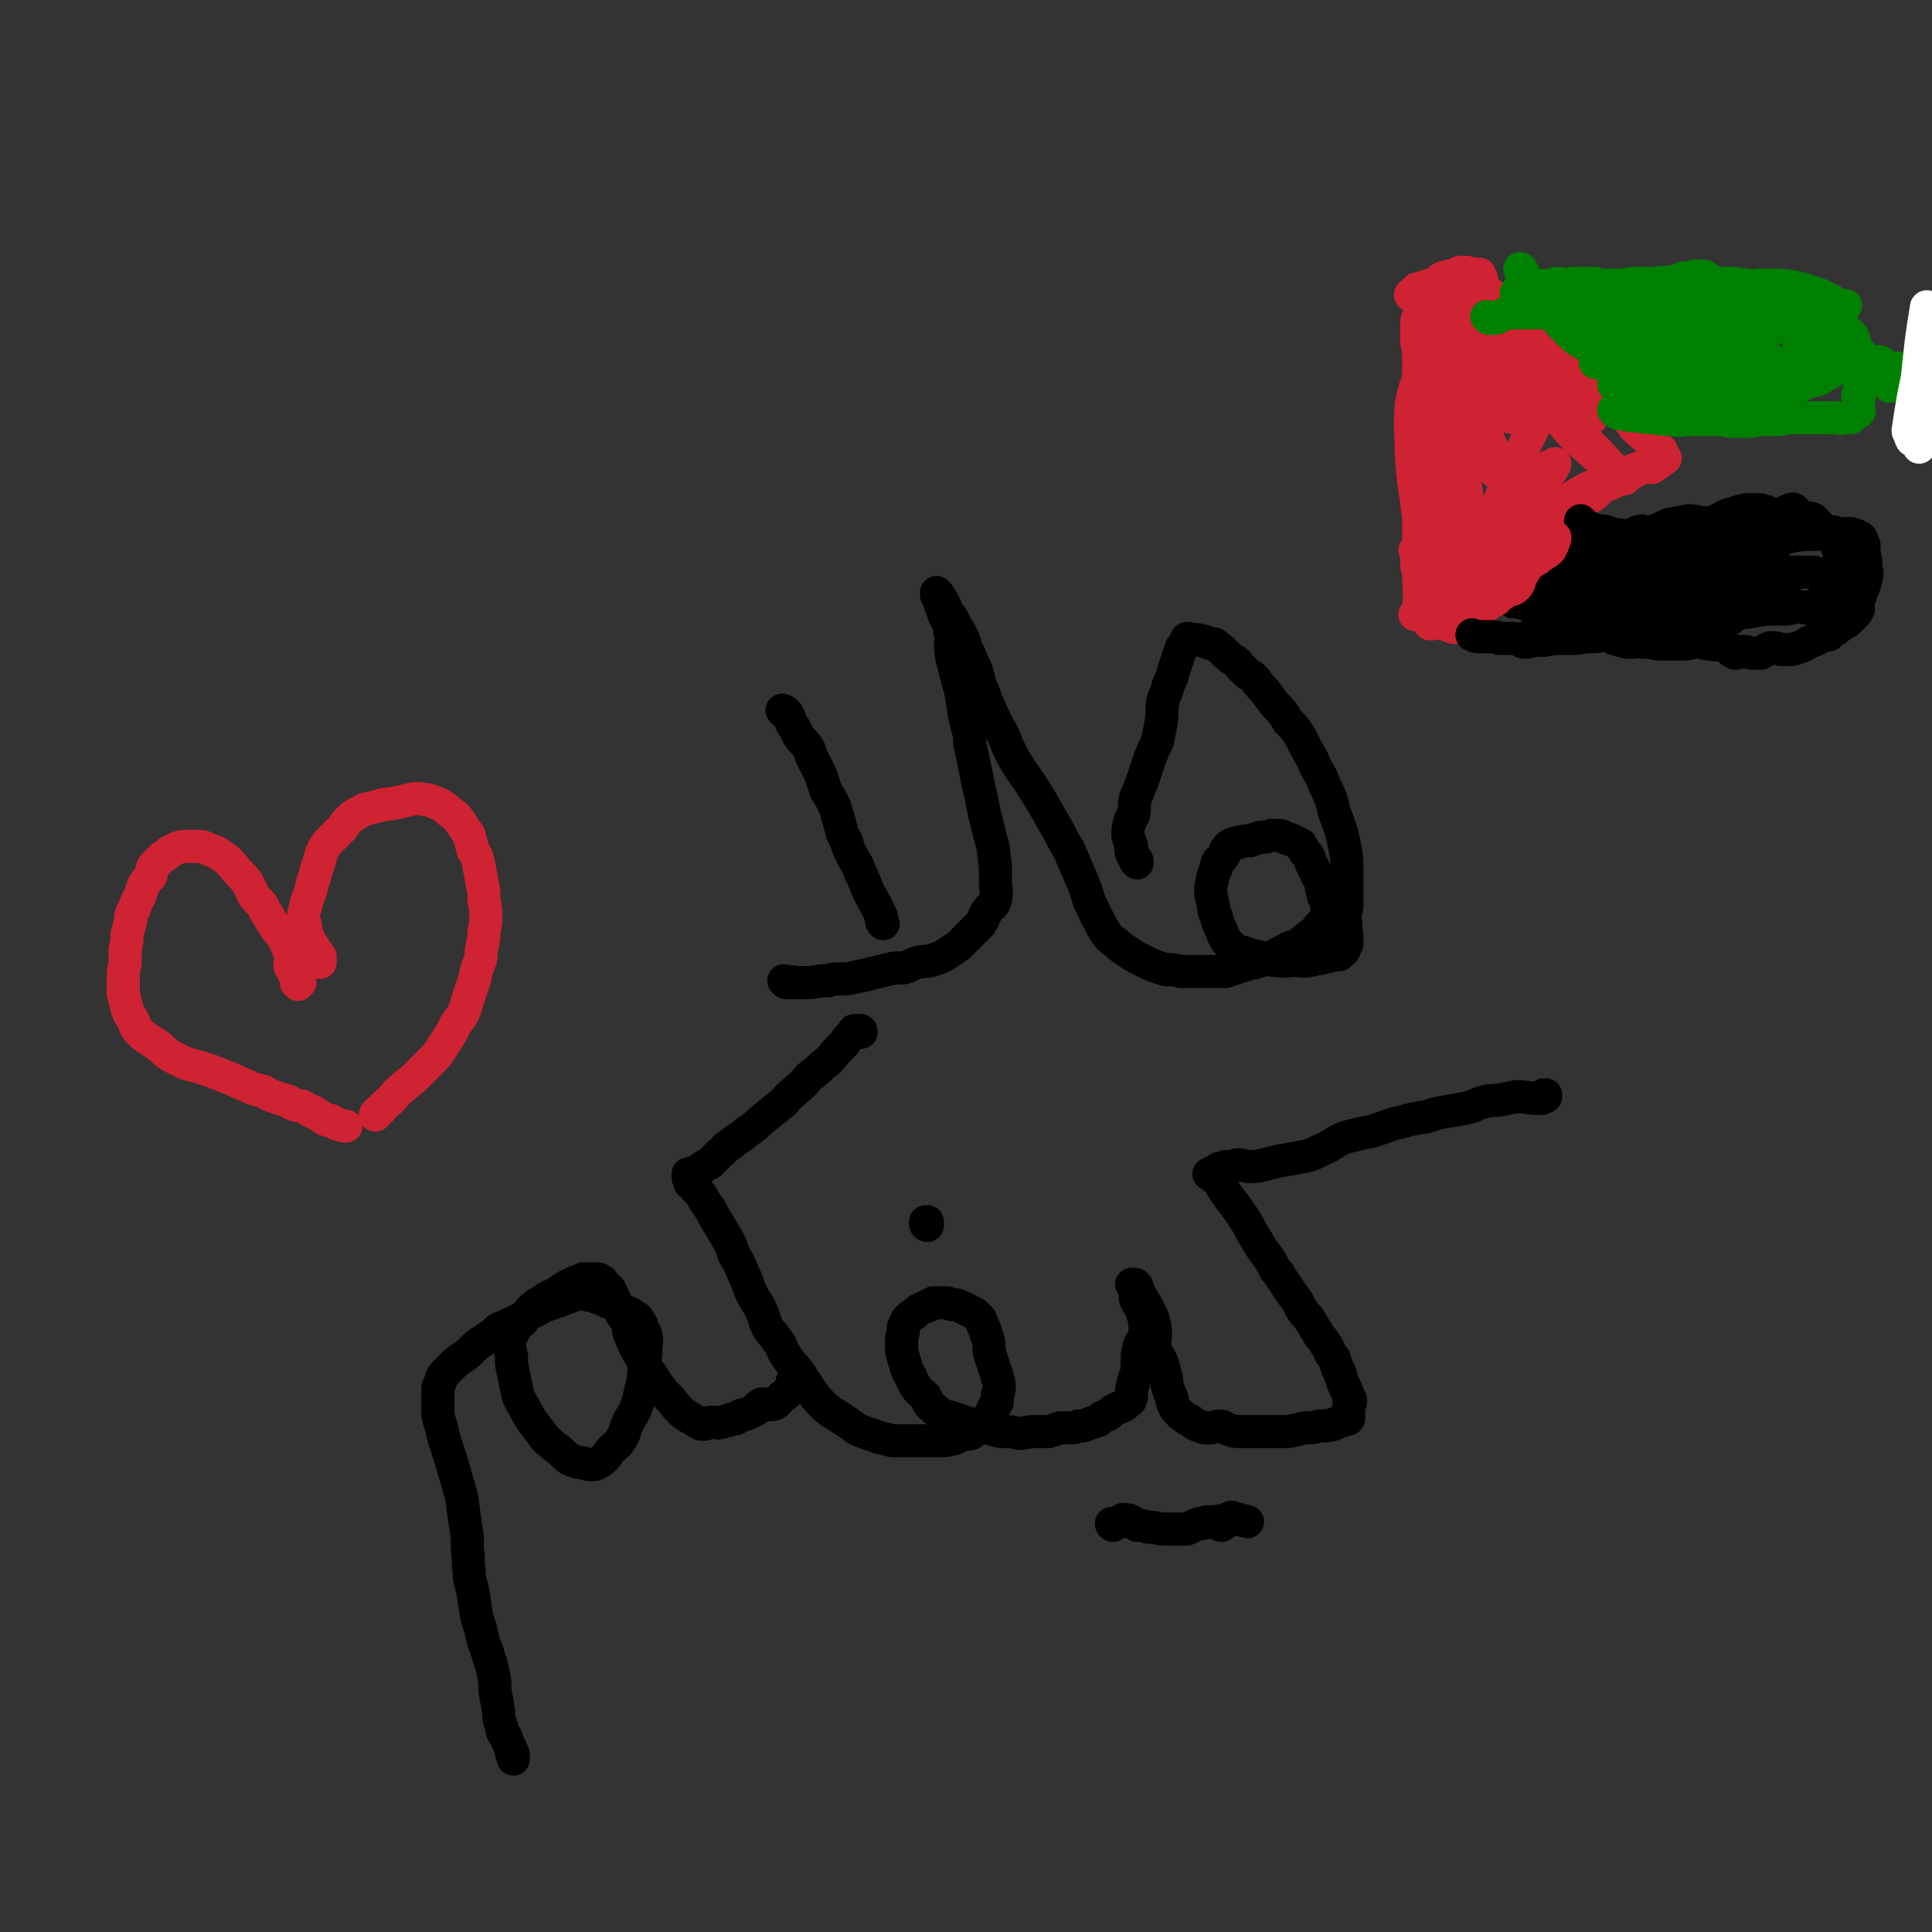 <svg viewBox='0 0 1050 1050' version='1.1' xmlns='http://www.w3.org/2000/svg' xmlns:xlink='http://www.w3.org/1999/xlink'><rect x="0" y="0" width="1050" height="1050" fill="#333333" stroke="none"/><g fill='none' stroke='#000000' stroke-width='18' stroke-linecap='round' stroke-linejoin='round'><path d='M618,469c0,0 -1,-1 -1,-1 0,0 1,0 1,0 0,0 0,-1 -1,-1 -1,-2 -2,-2 -2,-4 -1,-1 0,-1 0,-3 0,-1 -1,-1 -1,-3 -1,-2 -1,-2 -1,-4 0,-3 0,-3 1,-6 0,-2 1,-2 2,-4 1,-4 0,-4 1,-9 2,-5 2,-5 4,-10 2,-6 2,-6 4,-12 2,-5 2,-5 4,-9 1,-5 1,-5 2,-10 1,-6 0,-6 1,-12 1,-4 2,-4 3,-9 2,-4 2,-4 3,-8 1,-3 1,-3 2,-6 1,-3 1,-3 2,-6 1,-1 1,-1 2,-2 0,0 0,0 0,-1 1,0 1,0 1,-1 0,0 0,0 0,0 1,-1 0,-1 0,-1 1,0 1,0 1,0 3,1 3,0 6,1 2,0 2,1 4,1 2,1 2,1 4,1 2,1 2,2 4,3 2,2 1,2 3,3 2,2 2,2 4,3 3,2 2,3 5,5 2,3 3,2 6,5 2,3 2,3 5,6 3,4 3,4 6,8 4,4 4,4 7,9 4,4 4,4 7,9 3,6 3,6 6,11 2,5 2,5 5,10 2,5 2,5 4,9 2,5 2,5 3,10 2,5 2,5 4,11 1,4 1,4 2,9 1,6 1,6 1,11 0,5 0,5 0,10 0,3 0,3 0,6 0,2 0,2 0,4 0,2 0,2 -1,3 0,1 0,1 0,2 0,2 0,2 0,4 1,1 0,1 0,3 1,3 1,3 1,5 0,2 0,2 0,4 -1,1 -1,1 -1,2 -1,1 0,1 -1,2 -1,1 -1,1 -2,1 0,1 0,1 -1,1 -1,0 -1,0 -2,0 -2,0 -2,1 -4,1 -2,1 -2,0 -4,1 -3,0 -3,1 -6,1 -3,1 -3,0 -7,0 -5,0 -5,1 -10,0 -5,0 -5,-1 -10,-2 -4,-1 -4,-1 -7,-2 -3,-1 -4,-1 -6,-2 -2,-2 -2,-2 -4,-4 -2,-3 -2,-3 -3,-6 -2,-4 -2,-4 -3,-8 -2,-4 -1,-4 -2,-8 -1,-4 -1,-4 -1,-7 0,-3 1,-3 1,-6 1,-3 1,-3 2,-5 0,-2 0,-2 1,-4 1,-1 2,-1 3,-3 1,-1 0,-1 1,-3 1,-1 1,-2 3,-3 2,-1 2,-1 4,-1 3,-1 3,-1 6,-1 3,-1 3,-1 6,-2 3,0 3,0 6,-1 2,0 2,0 4,0 2,0 2,1 5,2 1,0 1,0 3,1 2,1 2,1 4,2 1,2 1,2 2,4 1,1 1,1 2,2 1,2 1,3 2,5 1,2 1,2 2,4 1,3 2,3 3,6 0,2 0,2 1,5 0,3 1,3 2,5 1,2 0,2 0,5 0,2 1,2 0,3 0,2 0,2 -1,3 -1,1 -1,1 -3,2 -1,1 -1,2 -2,3 -2,2 -2,1 -4,3 -3,2 -2,2 -5,4 -3,2 -4,1 -7,3 -4,2 -4,2 -7,4 -4,1 -4,1 -7,2 -4,2 -4,1 -7,2 -3,1 -3,1 -6,2 -3,1 -3,1 -6,2 -2,0 -2,0 -5,0 -3,0 -3,0 -6,0 -3,0 -3,0 -6,0 -3,0 -3,0 -7,0 -4,-1 -4,-1 -8,-1 -4,-1 -4,-1 -9,-3 -4,-2 -4,-2 -8,-4 -3,-2 -3,-2 -6,-4 -3,-2 -3,-2 -5,-4 -3,-2 -3,-2 -5,-5 -2,-3 -2,-3 -4,-7 -3,-5 -2,-5 -5,-10 -2,-7 -2,-7 -5,-14 -3,-7 -3,-7 -6,-14 -5,-8 -4,-8 -9,-16 -5,-9 -5,-9 -10,-17 -5,-8 -5,-7 -10,-15 -4,-7 -4,-8 -7,-15 -4,-7 -4,-7 -7,-14 -3,-6 -2,-6 -5,-12 -2,-6 -1,-7 -4,-12 -2,-5 -2,-5 -4,-9 -1,-4 -1,-4 -3,-8 -2,-3 -2,-3 -4,-7 -1,-2 -1,-2 -3,-4 -1,-3 -1,-3 -2,-5 -1,-2 -1,-2 -2,-3 0,-1 -1,-1 -1,-2 0,0 0,0 -1,-1 0,0 0,0 0,0 0,0 0,1 0,1 0,1 0,1 1,1 0,2 0,2 1,3 0,2 0,2 1,4 1,2 1,2 1,3 1,3 2,3 3,6 0,3 0,3 1,6 0,4 -1,4 0,8 0,3 0,3 1,6 1,4 1,4 2,8 1,4 1,4 2,7 1,6 1,6 2,13 1,4 1,4 2,8 1,4 1,4 1,8 1,5 1,4 2,9 1,5 1,5 2,10 1,5 1,5 2,9 1,5 1,5 2,10 1,4 1,4 2,8 1,4 1,4 2,8 1,3 1,3 1,6 1,3 0,3 1,6 0,4 0,4 0,8 0,5 1,6 0,11 -1,4 -3,3 -5,7 -2,3 -1,3 -3,6 -2,2 -2,2 -4,4 -2,2 -2,2 -4,4 -2,2 -2,2 -4,4 -3,2 -3,2 -6,4 -3,2 -3,2 -6,3 -5,2 -5,1 -10,2 -4,1 -4,2 -8,3 -4,0 -5,0 -9,1 -4,1 -4,1 -8,2 -4,1 -4,1 -9,2 -4,1 -4,1 -8,1 -4,0 -4,0 -7,1 -5,0 -4,0 -9,1 -4,0 -4,0 -8,0 -2,0 -2,-1 -4,0 -1,0 -1,0 -2,0 0,0 -1,-1 -1,-1 0,0 1,0 3,1 2,0 2,0 5,0 1,0 1,0 2,0 '/><path d='M426,387c0,0 -1,-1 -1,-1 0,0 1,0 2,1 0,1 0,1 1,1 0,1 0,1 1,2 1,3 1,3 3,6 1,2 1,2 2,4 2,3 3,3 5,6 2,3 1,4 3,7 2,4 2,4 4,8 1,3 1,3 2,6 1,4 2,4 4,8 2,4 2,4 3,8 1,3 1,3 2,7 1,4 1,4 3,7 1,4 1,4 3,8 2,4 3,4 4,8 2,4 2,4 4,9 1,3 1,3 3,6 1,3 2,3 3,6 1,2 1,2 2,4 0,1 0,1 0,1 0,2 0,2 1,3 0,0 0,0 0,0 '/><path d='M840,596c0,0 -1,-1 -1,-1 0,0 1,0 1,0 0,0 0,0 0,0 -1,0 -1,0 -1,0 -1,1 0,1 -1,2 -1,0 -1,0 -2,0 -6,0 -6,-1 -12,-1 -5,1 -5,1 -10,2 -4,0 -4,0 -8,1 -4,1 -4,2 -8,3 -5,1 -6,1 -11,2 -6,1 -6,1 -12,3 -7,1 -7,1 -14,3 -6,1 -6,2 -13,4 -5,2 -6,1 -12,3 -5,1 -5,1 -9,3 -5,3 -4,3 -9,5 -6,3 -6,3 -12,4 -5,1 -5,1 -11,2 -4,1 -4,1 -8,2 -4,1 -4,1 -8,1 -3,0 -3,-1 -6,-1 -2,0 -2,1 -4,1 -2,0 -2,0 -3,0 -1,1 -1,1 -3,1 -1,0 -1,0 -1,1 -1,0 -1,0 -2,1 0,0 0,0 -1,0 0,1 0,1 0,1 0,0 0,0 -1,0 0,0 0,0 -1,0 0,0 0,0 0,0 0,0 0,0 0,0 0,0 1,0 1,0 0,0 1,0 1,0 0,1 0,1 0,1 0,1 0,0 1,0 0,0 0,0 0,0 1,1 1,2 2,3 1,1 1,1 2,3 2,3 2,3 4,6 4,5 4,5 8,11 4,6 3,6 7,12 3,5 3,5 6,9 2,3 2,3 4,7 2,2 2,2 3,4 2,3 2,3 4,6 2,3 2,3 5,7 1,2 1,2 2,4 2,3 2,3 4,5 2,3 2,3 3,5 2,3 2,3 3,5 2,2 2,2 3,4 1,1 1,1 2,3 1,3 1,3 3,5 1,3 1,3 2,6 2,2 1,3 2,5 1,3 1,3 2,5 1,2 1,2 2,5 0,1 1,1 1,2 0,1 0,1 0,1 0,1 -1,1 -1,2 0,0 0,0 0,1 0,0 0,0 0,1 0,1 0,1 0,1 0,1 0,1 0,1 0,1 0,1 0,2 0,0 0,1 0,1 -1,1 -2,0 -3,1 -3,1 -3,1 -5,2 -4,1 -4,1 -8,1 -4,1 -4,1 -8,1 -4,1 -4,1 -9,2 -4,0 -4,0 -8,0 -4,0 -4,0 -7,0 -3,0 -3,0 -6,0 -3,0 -3,0 -5,0 -3,0 -3,0 -6,-1 -3,-1 -3,-2 -5,-2 -3,0 -3,1 -6,1 -3,0 -3,0 -5,-1 -3,-1 -3,-1 -5,-3 -3,-1 -2,-1 -5,-3 -1,-1 -1,-1 -2,-2 -1,-1 -1,-1 -2,-3 -1,-2 -1,-2 -1,-4 -1,-2 -1,-2 -2,-5 -1,-3 -1,-3 -1,-6 -1,-3 -1,-4 -2,-7 -1,-5 -3,-4 -4,-9 -1,-4 0,-4 0,-8 0,-3 0,-3 -1,-7 -1,-3 -1,-3 -3,-7 -1,-2 -1,-2 -3,-5 -1,-2 -1,-2 -2,-3 -1,-2 0,-2 -1,-3 0,-1 0,-1 -1,-2 -1,0 -1,0 -2,0 0,0 0,0 0,0 1,1 2,1 2,2 0,1 0,1 0,2 0,1 0,1 0,3 0,1 0,1 1,3 1,2 1,1 2,3 1,3 1,3 2,6 0,4 1,4 0,8 0,4 -2,3 -3,7 -1,4 -1,4 -1,8 0,2 0,2 0,5 -1,4 -2,4 -2,7 -1,2 -1,2 -1,4 0,1 0,1 0,3 -1,2 0,2 -2,3 -3,3 -3,2 -7,4 -2,1 -2,2 -4,3 -3,1 -3,1 -5,3 -3,1 -3,1 -6,2 -2,1 -2,1 -5,1 -2,1 -2,1 -4,1 -3,0 -3,0 -6,0 -3,1 -3,1 -6,2 -4,0 -4,0 -8,0 -4,0 -4,1 -8,1 -5,-1 -5,-1 -10,-1 -4,-1 -4,-1 -8,-2 -4,-1 -4,-1 -8,-2 -3,-1 -3,-1 -6,-2 -3,-1 -3,-1 -6,-2 -2,0 -2,0 -4,-1 -2,-1 -2,-2 -4,-3 -1,-2 -2,-1 -3,-3 -1,-1 -1,-2 -2,-4 -3,-3 -3,-2 -5,-5 -2,-3 -2,-3 -3,-6 -2,-3 -2,-3 -3,-7 -1,-3 -1,-3 -2,-7 0,-4 0,-4 0,-7 1,-3 1,-3 1,-6 1,-2 1,-2 2,-4 2,-2 2,-2 4,-3 2,-2 2,-2 4,-3 2,-1 2,-1 3,-1 1,-1 1,-1 2,-1 1,-1 1,-1 2,-1 1,0 1,0 3,0 1,0 1,0 2,0 2,0 2,0 4,1 3,0 3,0 5,1 2,1 2,1 4,2 2,1 2,1 4,2 2,2 2,2 3,3 1,3 1,3 2,5 1,3 1,3 2,6 1,4 0,4 1,8 1,3 1,3 2,6 1,3 1,3 2,6 0,2 1,2 1,5 0,3 0,3 -1,5 0,2 0,2 0,4 -1,2 -1,1 -2,3 -1,2 -1,2 -2,4 -1,2 -1,2 -2,3 -2,2 -2,2 -4,3 -2,2 -2,2 -4,4 -3,1 -3,0 -6,1 -2,1 -2,2 -5,2 -3,1 -3,1 -5,1 -3,0 -3,0 -6,0 -3,0 -3,0 -5,0 -4,0 -4,0 -8,0 -4,0 -4,0 -8,0 -4,-1 -4,-1 -8,-2 -4,-2 -4,-1 -8,-3 -4,-1 -4,-2 -7,-4 -3,-2 -3,-2 -6,-4 -3,-2 -4,-2 -6,-4 -4,-3 -4,-4 -7,-7 -2,-3 -2,-3 -4,-6 -2,-3 -2,-3 -4,-6 -2,-3 -2,-3 -5,-6 -2,-3 -2,-3 -4,-6 -2,-4 -1,-4 -4,-7 -2,-4 -3,-3 -5,-7 -2,-4 -1,-4 -3,-8 -2,-5 -3,-5 -5,-9 -3,-6 -2,-6 -5,-12 -2,-5 -2,-5 -5,-10 -2,-6 -2,-6 -5,-11 -3,-5 -3,-5 -6,-10 -2,-4 -2,-4 -5,-8 -2,-4 -2,-4 -5,-7 -1,-2 -1,-2 -3,-3 0,-2 0,-2 -1,-3 0,-1 0,-1 0,-1 0,-1 0,-1 0,-1 0,0 0,0 1,0 0,0 0,0 0,0 2,-1 2,-1 3,-1 2,-1 2,-1 3,-2 3,-2 3,-2 5,-3 2,-2 2,-2 5,-5 3,-2 2,-3 6,-5 4,-4 5,-3 9,-7 5,-3 5,-4 10,-8 5,-4 5,-4 10,-8 3,-4 4,-4 7,-7 4,-3 4,-4 7,-7 4,-3 4,-3 7,-6 4,-3 4,-3 7,-7 3,-3 3,-3 5,-5 1,-2 1,-2 3,-4 1,-1 1,-1 2,-2 0,-1 0,-1 1,-1 1,0 1,0 1,0 0,0 0,0 1,0 0,0 0,0 0,0 1,0 1,0 1,1 '/><path d='M432,751c-1,0 -1,-1 -1,-1 -1,1 0,1 0,2 0,0 0,0 0,1 -1,1 -1,1 -1,1 0,1 0,1 -1,1 0,1 0,1 0,1 -2,2 -2,2 -4,3 -2,2 -2,3 -4,4 -3,1 -4,0 -7,0 -2,1 -2,1 -3,3 -2,1 -2,1 -4,2 -2,1 -2,1 -4,1 -2,1 -1,1 -3,2 -2,0 -2,0 -4,1 -2,0 -2,1 -5,1 -1,1 -1,0 -3,0 -1,0 -1,0 -2,0 -2,0 -2,1 -3,1 -1,0 -1,0 -2,0 -1,-1 -1,-1 -2,-1 -3,-2 -3,-2 -5,-3 -3,-2 -3,-2 -6,-5 -3,-4 -3,-4 -7,-8 -4,-5 -4,-5 -7,-10 -4,-5 -3,-5 -6,-10 -3,-5 -3,-5 -5,-10 -2,-4 -1,-4 -2,-8 -2,-4 -3,-3 -4,-7 -2,-3 -2,-3 -3,-6 -1,-2 -1,-2 -2,-4 -1,-2 -1,-2 -3,-3 -1,-2 -1,-2 -2,-3 -2,-1 -2,-1 -3,-1 -2,0 -2,0 -3,0 -2,0 -2,0 -4,0 -2,1 -2,1 -5,2 -2,1 -2,1 -4,2 -3,2 -3,2 -6,4 -3,2 -4,1 -7,4 -4,2 -4,2 -7,5 -2,3 -2,3 -4,6 -2,2 -3,2 -4,4 -2,4 -2,4 -3,7 0,4 0,4 1,8 0,5 0,5 1,9 1,5 1,5 2,10 1,4 1,4 4,9 2,4 2,4 4,7 3,4 3,4 6,8 2,3 3,3 6,6 3,2 3,2 6,5 2,2 2,2 5,3 3,1 3,1 5,1 2,1 3,1 5,1 1,0 2,0 3,-1 2,-1 2,-1 4,-3 2,-2 1,-2 3,-4 3,-3 3,-2 5,-5 3,-4 2,-5 4,-9 2,-5 3,-4 5,-10 2,-5 1,-5 3,-11 1,-6 1,-6 1,-12 1,-4 1,-4 1,-8 0,-4 1,-4 0,-7 0,-2 -1,-2 -2,-4 0,-2 0,-2 -2,-4 0,-1 0,-1 -1,-2 -2,-1 -2,-1 -3,-2 -2,-1 -2,-1 -5,-2 -2,-1 -2,-2 -4,-3 -2,-1 -3,-1 -5,-2 -2,-1 -2,-1 -5,-2 -2,-1 -2,-1 -4,-1 -3,-1 -3,-1 -6,-1 -2,1 -2,1 -5,2 -3,1 -3,1 -5,2 -3,1 -3,1 -6,2 -3,1 -3,1 -6,3 -2,1 -2,1 -5,2 -3,2 -3,2 -6,4 -3,1 -3,1 -7,3 -3,1 -3,1 -6,4 -3,2 -3,2 -6,4 -3,2 -3,2 -6,5 -2,2 -2,2 -5,4 -3,2 -3,2 -5,4 -2,2 -2,2 -4,4 -1,1 -1,1 -2,3 -1,3 -1,3 -2,5 0,2 0,2 0,4 0,3 0,3 0,5 0,3 0,3 0,6 1,4 1,4 2,7 1,5 1,5 3,11 2,6 2,6 4,13 2,7 2,7 4,14 1,8 1,8 2,15 1,6 1,6 1,13 1,6 0,6 1,12 0,6 1,6 2,11 1,6 1,7 2,13 1,5 2,5 3,11 1,4 1,4 3,9 1,5 2,5 3,11 1,5 1,5 1,10 1,5 1,5 2,11 0,3 0,3 1,7 1,2 1,2 1,4 1,2 1,2 2,3 1,3 1,3 2,5 1,2 1,2 1,4 1,0 1,0 1,1 0,1 0,1 0,1 0,1 0,1 0,1 0,-1 0,-1 -1,-3 0,-1 0,-1 0,-1 '/><path d='M605,829c-1,0 -1,-1 -1,-1 0,0 0,0 1,0 0,1 0,1 1,0 0,0 0,0 1,0 3,-1 2,-3 5,-2 3,0 3,1 6,3 3,0 3,0 6,1 3,0 3,0 7,1 3,0 3,0 6,0 4,0 4,0 8,0 3,-1 3,-2 7,-3 2,0 2,0 4,-1 1,0 1,1 3,0 1,0 1,0 2,0 0,0 0,0 1,0 0,0 1,-1 1,0 0,0 -1,1 0,1 0,1 0,1 1,1 0,-1 0,-1 1,-2 1,0 1,0 2,0 1,-1 0,-1 1,-2 1,0 1,-1 2,0 4,1 4,1 8,2 '/><path d='M504,666c0,0 -1,0 -1,-1 0,0 1,0 1,0 0,0 -1,0 -1,-1 0,0 0,0 0,0 1,0 1,0 1,0 '/></g>
<g fill='none' stroke='#CF2233' stroke-width='18' stroke-linecap='round' stroke-linejoin='round'><path d='M174,523c0,0 -1,-1 -1,-1 0,-1 1,0 1,-1 0,0 0,0 0,-1 -2,-3 -2,-3 -4,-6 -2,-3 -2,-3 -3,-6 -1,-3 -1,-3 -1,-5 -1,-3 -1,-3 -1,-6 1,-4 1,-4 2,-8 2,-5 2,-5 3,-10 2,-4 1,-5 3,-9 1,-4 1,-4 2,-7 2,-4 2,-4 5,-7 3,-3 3,-3 6,-6 2,-3 2,-3 5,-6 3,-2 3,-2 7,-4 3,-1 4,-1 8,-2 3,-1 3,-1 6,-1 5,-1 5,-1 9,-2 4,-1 4,-1 7,-1 4,1 4,0 8,2 3,1 3,1 6,3 2,2 2,2 5,4 2,2 2,2 4,5 2,3 2,3 4,6 1,4 1,4 2,8 2,3 2,3 3,7 1,5 1,5 2,11 1,4 1,4 1,9 1,5 1,5 1,9 0,4 0,4 -1,8 0,4 0,4 -1,8 -1,4 0,4 -1,8 -2,5 -2,5 -3,10 -2,6 -2,6 -4,12 -2,7 -2,7 -6,12 -3,6 -3,6 -7,12 -3,5 -3,5 -7,9 -4,4 -4,4 -8,8 -3,3 -4,3 -7,6 -4,3 -4,4 -7,7 -3,3 -3,2 -5,5 -2,1 -2,2 -3,3 0,0 1,-1 1,-1 0,0 -1,0 -1,1 '/><path d='M162,535c0,0 -1,-1 -1,-1 0,0 1,0 2,0 0,0 0,-1 -1,-1 -1,-4 -2,-3 -4,-7 -1,-2 0,-2 0,-4 0,-2 0,-2 0,-3 -1,-2 -1,-2 -1,-3 -2,-3 -1,-3 -3,-6 -2,-4 -3,-3 -5,-7 -3,-4 -2,-4 -5,-8 -2,-5 -3,-4 -6,-8 -2,-4 -2,-5 -4,-8 -3,-4 -4,-4 -7,-8 -3,-3 -3,-4 -7,-6 -3,-3 -4,-2 -8,-4 -2,-1 -2,-1 -5,-1 -3,0 -3,0 -6,0 -2,0 -2,0 -5,1 -2,1 -2,1 -4,2 -2,2 -2,2 -4,3 -2,2 -2,2 -4,4 -2,2 -1,3 -2,6 -2,2 -2,2 -4,5 -1,3 -1,3 -2,6 -2,4 -2,3 -3,7 -2,3 -2,3 -2,7 -1,3 -1,3 -2,7 0,4 0,4 -1,8 0,4 0,4 0,8 -1,4 -1,4 -1,8 0,4 0,4 0,8 1,4 1,4 2,8 1,3 1,3 3,6 2,4 1,4 4,7 2,2 2,2 5,4 3,2 3,2 6,4 3,3 3,3 6,5 4,2 4,2 8,4 4,1 4,1 8,2 4,2 4,1 8,3 4,1 4,2 8,3 4,2 4,2 9,4 4,2 4,2 9,3 3,2 3,2 6,3 3,1 3,1 6,2 2,0 2,1 4,2 2,1 3,1 5,1 2,1 2,1 5,3 2,0 2,1 4,2 2,1 2,1 3,2 2,1 2,1 4,1 3,2 3,2 7,3 0,0 0,0 1,0 '/><path d='M773,163c0,0 -1,-1 -1,-1 0,1 1,1 1,3 1,1 1,1 0,2 -1,2 -1,2 -2,5 -1,2 -1,2 -1,4 0,5 0,5 0,10 1,4 1,4 1,9 0,6 0,6 0,12 1,7 1,7 1,13 0,7 0,7 0,14 -1,5 -1,5 -2,10 0,6 0,6 0,12 0,7 0,7 0,13 0,6 0,6 1,11 0,4 1,4 1,9 1,4 0,4 0,9 0,3 1,3 0,6 0,2 -1,1 -2,3 0,1 0,1 0,1 1,1 1,1 1,1 0,0 0,0 1,-1 0,0 -1,0 -1,-1 0,-2 -1,-2 -1,-4 0,-4 1,-4 1,-8 0,-7 0,-7 0,-13 0,-8 0,-8 0,-17 0,-8 -1,-8 1,-17 1,-10 1,-10 3,-19 3,-12 3,-12 6,-23 2,-9 2,-9 4,-18 2,-6 2,-6 4,-12 1,-5 1,-5 2,-10 1,-4 1,-4 1,-7 0,-2 0,-2 0,-3 0,-1 0,-1 0,-2 0,0 -1,0 -1,1 0,2 0,2 -1,4 0,3 0,3 -1,6 -1,6 -1,6 -2,12 -1,9 -3,9 -2,18 1,12 3,12 5,25 2,11 2,11 4,22 1,13 1,13 3,26 1,11 0,11 1,23 1,8 1,8 1,16 0,5 0,5 -1,10 0,2 -1,2 -1,4 0,0 1,0 1,0 -1,-3 -2,-3 -2,-6 -2,-10 -1,-10 -2,-20 -1,-12 -1,-12 -1,-25 -1,-12 -1,-12 -1,-25 0,-11 0,-11 0,-23 0,-9 0,-9 0,-18 0,-6 0,-6 0,-12 0,-3 0,-3 1,-6 0,-1 0,-2 0,-1 1,1 1,2 1,4 0,5 1,5 1,11 0,8 0,8 0,16 0,11 0,11 0,23 0,14 0,14 0,27 0,12 0,12 0,24 0,8 0,8 -1,15 0,3 0,3 0,5 0,0 0,1 0,1 -1,-4 -2,-5 -2,-9 -1,-12 1,-12 0,-24 0,-14 -1,-14 -1,-28 0,-13 0,-13 1,-25 0,-10 0,-10 1,-20 0,-5 0,-5 0,-11 0,-1 0,-2 0,-3 0,0 -1,1 -1,1 0,3 0,3 0,6 0,7 0,7 0,14 0,10 0,10 0,20 0,12 0,12 0,24 0,11 0,11 0,23 0,7 0,7 -1,13 0,3 1,4 0,5 -1,1 -1,0 -2,-1 -4,-6 -5,-5 -7,-12 -3,-10 -2,-11 -3,-22 -1,-13 -1,-13 -1,-27 0,-14 0,-14 0,-27 0,-8 -1,-9 0,-17 1,-5 2,-4 4,-9 0,-1 0,-2 0,-1 1,3 0,4 0,7 0,8 0,8 0,16 1,13 2,13 2,26 1,13 2,13 2,26 0,13 0,13 -1,25 0,6 0,6 -2,12 0,3 0,4 -2,6 -1,1 -2,2 -3,1 -2,-2 -2,-3 -3,-6 -3,-10 -3,-10 -5,-21 -2,-13 -2,-13 -3,-26 0,-13 -1,-13 0,-27 2,-12 4,-11 6,-23 1,-9 1,-9 1,-18 1,-3 0,-5 0,-6 0,0 0,2 0,3 0,4 -1,4 0,9 1,8 2,8 3,17 1,11 1,11 1,22 1,12 0,12 1,24 0,11 1,11 1,21 0,9 0,9 -1,17 0,6 0,6 0,11 0,2 0,3 -1,4 0,0 0,0 0,-1 0,-4 0,-4 0,-9 0,-15 0,-15 0,-30 0,-16 0,-16 0,-32 0,-16 1,-16 1,-33 0,-8 -1,-8 -1,-17 1,-3 1,-3 2,-6 0,-1 0,-2 0,-2 0,0 0,1 0,3 0,4 0,4 0,8 0,8 0,8 0,16 -1,11 -2,11 -1,22 1,11 3,11 4,21 2,10 2,10 2,21 1,10 0,10 0,20 0,6 0,6 1,13 0,2 0,2 0,4 0,1 1,3 1,2 0,-1 -1,-2 -1,-5 -1,-8 0,-8 -1,-15 0,-9 -1,-9 0,-17 1,-5 2,-5 4,-10 0,0 0,0 0,0 '/><path d='M768,161c-1,0 -2,-1 -1,-1 0,0 0,0 1,0 0,0 0,0 0,0 1,0 0,0 1,-1 0,0 0,0 0,-1 0,0 0,0 1,-1 0,0 0,1 1,0 2,0 2,0 3,-1 3,-1 3,-1 6,-2 2,-1 2,-2 4,-3 2,0 2,-1 4,-1 1,0 1,0 2,0 1,0 1,-1 2,-1 1,-1 1,-1 2,-1 2,0 2,0 3,0 1,0 0,1 1,1 0,0 1,0 1,0 0,0 0,0 1,0 0,0 0,0 1,0 0,0 0,0 0,0 1,0 1,0 1,0 0,0 0,0 1,0 0,0 0,0 0,0 1,0 1,0 1,0 0,0 0,0 0,0 0,0 0,0 0,0 0,0 0,0 0,0 0,0 0,1 0,1 0,1 1,1 1,1 0,1 0,1 -1,1 0,0 0,0 0,1 -1,0 -1,0 -1,0 0,0 0,0 0,1 0,0 0,0 0,0 1,1 1,1 1,1 0,1 0,1 1,1 1,1 1,1 1,1 2,1 2,1 3,2 1,1 1,1 3,2 1,1 1,1 2,2 2,1 2,1 3,2 2,1 2,1 4,2 2,2 2,2 3,3 2,1 2,1 4,3 2,1 2,1 4,2 3,2 3,2 5,4 1,1 1,1 3,2 2,1 2,1 3,2 2,2 1,2 3,4 1,1 1,1 2,2 1,1 1,1 3,3 1,1 1,1 3,2 1,2 1,2 2,4 2,1 2,1 3,3 1,1 1,1 2,2 1,1 1,1 2,3 1,1 1,1 2,1 1,1 2,1 3,3 1,1 1,1 2,2 2,2 2,2 4,4 1,2 2,2 3,3 2,2 1,2 3,4 1,2 1,2 3,3 1,1 1,1 2,2 1,1 1,1 2,2 1,1 1,1 1,2 1,1 1,1 2,2 7,6 7,5 13,11 '/><path d='M790,338c0,0 -1,-1 -1,-1 0,0 0,0 1,0 0,0 0,0 1,0 1,-5 0,-5 2,-10 2,-4 2,-3 5,-6 3,-4 3,-4 7,-8 3,-3 2,-4 6,-7 4,-3 5,-3 10,-6 4,-2 4,-2 8,-4 4,-2 4,-2 7,-4 3,-2 3,-2 6,-4 3,-2 3,-2 5,-4 2,-1 2,0 4,-1 2,-1 1,-2 3,-4 1,-1 1,-1 2,-2 2,-1 2,-1 3,-2 1,-1 1,-1 2,-3 3,-2 3,-1 5,-3 2,-1 2,-2 3,-3 3,-2 3,-2 6,-3 4,-2 4,-2 7,-4 2,-1 2,0 3,-1 2,-1 2,-1 4,-2 1,-1 1,-1 2,-1 1,-1 1,-1 1,-1 1,0 1,0 1,0 1,0 1,0 2,0 1,0 1,0 2,0 0,0 0,0 1,0 1,-1 1,-1 3,-2 0,0 0,0 1,-1 0,0 0,0 1,-1 1,0 1,0 1,-1 1,0 1,0 1,0 -3,1 -3,2 -6,3 -5,2 -5,1 -10,3 -8,3 -9,3 -17,7 -9,3 -9,3 -17,8 -10,5 -10,5 -19,11 -9,5 -9,5 -18,10 -6,4 -6,4 -12,8 -5,3 -5,3 -9,6 -3,2 -3,2 -6,4 -1,1 -2,1 -2,2 -1,0 0,0 0,0 1,0 1,0 2,0 2,-3 1,-4 3,-7 3,-5 4,-5 7,-9 5,-7 4,-7 10,-13 6,-6 6,-6 13,-12 5,-4 5,-4 10,-9 4,-3 3,-4 7,-7 1,-1 2,0 3,-1 1,0 1,-1 1,-1 0,1 -1,2 -2,4 -3,3 -3,3 -6,6 -4,5 -4,6 -8,11 -4,6 -4,6 -9,11 -4,3 -4,3 -8,6 -2,1 -2,1 -4,2 0,1 0,1 0,0 0,-2 -1,-2 0,-4 3,-8 3,-8 7,-16 4,-9 4,-10 8,-19 5,-11 6,-11 11,-22 5,-10 5,-10 9,-20 3,-7 2,-7 5,-13 1,-4 2,-4 4,-7 1,-2 2,-3 2,-4 -1,-1 -2,-1 -4,0 -2,0 -2,1 -4,2 -1,1 -2,1 -2,3 -1,2 -1,3 -1,6 1,4 1,4 2,8 2,5 2,5 5,11 3,6 2,6 6,12 1,3 2,3 4,6 1,2 2,4 1,4 -2,-2 -4,-4 -7,-9 -5,-5 -5,-5 -9,-11 -5,-5 -4,-5 -9,-10 -4,-4 -4,-4 -8,-8 -2,-2 -2,-1 -4,-3 -2,-1 -2,-2 -3,-3 -1,0 -1,0 -1,1 -1,1 0,1 0,2 1,2 1,2 3,4 4,5 5,4 9,9 7,8 7,8 14,15 8,10 8,10 18,19 7,6 7,6 14,12 2,2 6,4 5,3 -1,-1 -4,-3 -8,-7 -8,-9 -8,-9 -17,-17 -12,-12 -11,-13 -23,-24 -9,-7 -10,-5 -19,-11 -5,-3 -5,-3 -10,-6 -2,-2 -3,-1 -5,-3 -1,-1 -1,-2 -2,-3 0,0 0,0 0,1 0,1 0,1 0,2 0,0 1,0 1,1 1,1 1,1 1,2 1,2 0,2 1,4 1,2 1,2 2,5 2,2 2,2 3,5 2,3 2,5 4,5 1,1 2,-1 3,-3 1,-1 1,-1 2,-2 0,-2 1,-2 0,-5 -1,-5 -1,-5 -3,-10 -2,-6 -1,-6 -3,-12 -2,-4 -1,-4 -3,-8 -1,-2 -1,-3 -3,-4 0,0 0,0 0,0 0,3 -1,3 0,5 3,7 3,7 8,12 3,6 4,6 8,11 5,5 5,5 10,11 4,4 4,4 8,8 1,2 1,2 2,4 1,0 2,0 1,0 -1,-2 -1,-2 -3,-4 -4,-4 -4,-4 -8,-8 -4,-3 -4,-3 -8,-7 -3,-2 -3,-2 -6,-4 -2,-1 -2,0 -4,0 -1,0 -1,1 -1,2 0,2 0,2 0,5 1,4 1,4 3,8 1,4 2,3 3,7 1,2 1,3 2,5 1,1 2,2 3,2 0,0 0,-1 -1,-1 0,-4 1,-4 -1,-7 -4,-7 -4,-7 -9,-13 -3,-5 -3,-5 -8,-9 -3,-3 -3,-3 -7,-4 -2,0 -3,0 -4,1 -2,3 -2,4 -1,8 0,7 0,7 2,13 2,8 2,8 6,16 2,7 2,7 6,15 2,3 2,3 5,7 1,2 1,2 2,3 1,1 2,0 2,0 0,-4 -1,-5 -2,-9 -3,-9 -4,-8 -5,-17 -2,-9 -1,-9 -1,-17 0,-4 0,-4 0,-8 -1,-3 -1,-3 -1,-5 0,-2 0,-2 0,-3 0,0 0,0 1,1 1,1 1,1 2,2 2,3 2,3 5,6 3,4 3,4 6,8 3,3 3,3 6,5 3,2 3,2 5,3 1,0 2,0 3,-1 1,-2 0,-3 0,-6 -2,-7 -2,-7 -4,-13 -3,-9 -3,-9 -7,-18 -3,-6 -3,-6 -7,-13 -1,-2 -1,-3 -3,-5 0,-1 -2,-1 -2,0 0,1 0,2 1,4 2,3 2,3 4,7 3,4 3,4 6,8 3,5 3,5 7,9 3,4 4,4 7,7 4,4 3,4 7,8 2,2 2,2 4,4 1,1 1,2 2,2 1,1 1,1 1,1 1,0 1,-1 1,-2 -1,-3 -1,-3 -2,-5 -3,-5 -3,-5 -6,-10 -4,-5 -4,-5 -8,-10 -3,-4 -3,-4 -6,-7 -1,-1 -1,-1 -3,-1 0,0 0,0 0,0 2,3 2,3 4,6 4,6 4,6 9,11 5,6 5,6 10,12 5,5 4,5 8,10 3,2 3,2 5,4 1,1 1,1 2,2 1,0 2,1 2,1 -1,-2 -3,-3 -5,-6 -6,-7 -6,-7 -11,-14 -4,-5 -3,-5 -6,-11 '/></g>
<g fill='none' stroke='#008000' stroke-width='18' stroke-linecap='round' stroke-linejoin='round'><path d='M809,173c0,0 -1,-1 -1,-1 0,0 1,1 1,1 1,0 1,0 1,0 1,0 1,0 2,0 0,0 0,0 1,0 3,-1 3,-2 6,-3 2,0 2,0 5,0 3,0 3,0 6,0 3,0 3,0 5,0 3,0 3,-1 6,-1 3,-1 3,-1 5,-1 3,1 3,1 5,1 3,1 3,1 5,1 2,0 2,0 5,0 1,0 1,0 3,0 2,0 2,0 5,0 2,0 2,0 5,1 3,0 3,-1 6,-1 2,1 2,1 5,2 2,0 2,-1 5,0 2,0 2,0 5,0 2,0 2,1 4,1 2,0 2,0 3,0 1,0 1,0 2,0 1,0 1,0 2,0 2,0 2,0 5,0 2,0 2,0 5,0 2,0 2,0 4,0 1,0 1,0 3,0 2,0 2,0 4,0 1,0 1,0 3,0 2,0 2,0 4,0 3,0 3,0 5,0 2,0 2,0 4,0 2,0 2,0 5,0 2,0 2,0 4,0 1,0 1,0 3,0 1,0 1,0 3,0 1,0 1,0 3,0 1,0 1,0 2,0 1,0 1,0 2,0 1,0 1,0 3,0 1,0 1,0 2,0 2,1 2,0 4,1 1,0 1,0 2,0 1,1 1,1 2,1 1,1 1,0 2,0 1,1 1,1 2,1 1,1 2,0 3,0 0,1 0,1 1,1 1,0 1,0 2,0 0,0 0,0 1,0 1,0 1,0 1,0 1,0 1,0 2,0 1,0 1,0 1,0 1,0 1,0 2,1 0,0 1,0 1,0 1,0 1,0 1,0 1,0 1,-1 2,0 0,0 0,0 1,0 0,0 1,0 1,0 1,0 1,1 2,1 1,1 1,1 2,2 0,1 0,1 1,1 1,1 1,1 1,2 1,1 1,1 1,3 1,2 1,2 1,4 0,2 0,2 1,5 0,2 1,2 1,4 0,2 -1,2 -1,5 0,2 1,2 2,5 0,1 0,1 -1,2 0,1 -1,1 -1,2 -1,1 0,1 0,2 1,1 0,1 0,2 0,1 0,1 0,2 0,1 0,1 0,2 0,1 1,1 0,2 0,0 -1,0 -2,1 -1,0 -1,0 -1,0 -1,0 0,1 -1,1 0,0 0,1 0,1 -2,0 -2,0 -4,0 -2,1 -2,0 -5,0 -4,0 -4,0 -9,0 -4,0 -4,0 -9,0 -4,0 -4,0 -8,0 -3,1 -3,1 -7,1 -4,0 -4,0 -8,0 -3,1 -3,1 -7,1 -3,0 -3,0 -6,0 -4,0 -4,0 -7,-1 -4,0 -4,0 -8,0 -5,0 -5,0 -10,0 -4,0 -4,1 -9,0 -5,0 -5,0 -10,-1 -4,0 -4,0 -9,-1 -4,0 -4,0 -7,-1 -3,0 -3,0 -5,-1 -1,-1 -1,-1 -1,-1 0,-1 1,0 1,0 0,0 0,0 1,0 1,0 1,0 2,0 3,-1 4,-1 7,-2 '/><path d='M887,191c0,0 -1,-1 -1,-1 0,0 1,0 1,1 1,0 1,-1 1,0 1,0 1,0 2,0 4,2 4,1 9,3 7,2 7,2 14,4 6,1 6,2 14,3 7,1 7,1 14,1 6,0 6,0 12,-1 6,0 6,-1 12,-2 6,-1 6,0 11,-1 6,-1 6,-1 11,-1 3,-1 3,-1 6,-2 3,0 4,1 5,1 0,0 -1,0 -1,1 -2,0 -2,0 -5,0 -4,1 -4,1 -8,1 -6,1 -6,0 -13,1 -8,0 -8,1 -15,1 -9,0 -9,-1 -17,-2 -8,-1 -8,-1 -15,-3 -7,-1 -7,-2 -14,-4 -5,-2 -4,-3 -10,-4 -5,-1 -5,-1 -10,-1 -7,-1 -7,-1 -14,-1 -5,-1 -6,-1 -11,-3 -2,0 -2,-2 -3,-3 0,0 1,1 2,1 2,1 2,0 4,1 7,1 7,1 14,3 12,3 11,4 23,5 14,2 14,2 28,2 9,-1 9,-1 17,-4 7,-3 7,-3 13,-8 3,-3 3,-3 5,-7 1,-3 1,-4 0,-6 -1,-2 -2,-2 -4,-3 -3,0 -3,1 -7,2 -5,1 -5,1 -10,2 -6,1 -6,1 -12,2 -5,0 -5,0 -11,0 -5,1 -5,1 -10,1 -4,0 -4,0 -8,-1 -3,0 -3,-1 -7,-1 -2,1 -1,2 -3,3 -1,0 -1,0 -1,0 0,0 0,0 0,0 1,1 1,1 2,2 3,1 3,1 6,2 6,3 6,3 12,6 6,3 6,3 13,6 5,2 5,1 11,3 3,1 3,1 6,2 1,0 2,0 3,0 0,0 0,0 -1,0 -3,0 -3,0 -7,0 -6,0 -6,0 -11,0 -6,-1 -6,-1 -12,-1 -6,0 -6,0 -11,0 -2,0 -2,0 -5,0 -1,0 -2,-1 -2,-1 0,0 0,0 0,1 5,0 5,0 9,1 9,1 9,1 17,2 11,1 11,1 21,2 8,1 8,2 17,3 5,0 5,0 11,1 2,0 3,0 4,0 0,0 -1,-1 -2,-1 -5,-1 -5,-1 -10,-2 -7,-1 -7,-1 -14,-2 -6,-1 -6,-1 -13,-2 -8,-1 -8,-1 -16,-2 -6,-1 -6,-1 -12,-2 -4,0 -4,0 -8,0 -1,1 -1,1 -3,1 -1,0 -2,0 -1,0 0,0 1,0 3,1 4,2 4,3 8,6 7,4 7,4 14,8 8,4 8,5 17,8 8,3 8,4 15,5 5,1 5,0 9,-2 2,-1 3,-1 3,-3 -1,-2 -2,-2 -5,-3 -4,-4 -4,-4 -10,-6 -6,-3 -6,-2 -12,-4 -7,-2 -7,-2 -14,-3 -6,-1 -7,-1 -13,0 -5,0 -5,0 -10,1 -4,0 -4,1 -7,0 -2,0 -2,-1 -3,-1 -1,-1 -1,0 -1,0 0,0 1,-1 1,0 3,0 3,0 6,1 5,0 4,0 9,1 4,1 4,1 8,1 1,0 1,0 2,0 1,0 2,0 2,0 0,0 -1,0 -2,0 -3,0 -3,0 -5,1 -2,0 -2,1 -5,1 -4,2 -4,1 -8,3 -5,1 -4,3 -9,4 -4,1 -4,0 -9,-1 -2,0 -3,0 -5,0 -1,0 -1,1 -1,1 3,2 4,1 8,3 0,0 0,0 0,0 '/></g>
<g fill='none' stroke='#000000' stroke-width='18' stroke-linecap='round' stroke-linejoin='round'><path d='M830,327c0,0 -1,-1 -1,-1 0,0 0,1 1,2 0,0 -1,0 -1,0 -1,0 -1,0 -1,0 -3,-1 -3,-1 -5,-1 -1,-1 -1,0 -1,0 0,-1 0,-1 0,-1 1,-1 1,-1 3,-2 4,-1 4,0 9,-1 6,-1 6,-1 13,-2 7,0 7,1 14,0 7,0 7,-1 15,-1 8,-1 8,-1 16,-2 8,0 8,0 15,-1 6,-1 6,-2 12,-3 6,-1 6,-1 11,-2 2,0 2,0 4,0 2,0 2,0 4,0 1,1 1,1 2,2 1,0 1,0 3,0 1,-1 1,-1 3,-1 1,0 1,0 3,0 1,-1 1,-1 2,-1 1,0 1,0 3,0 2,0 2,0 3,-1 3,0 3,0 6,0 2,0 2,0 3,0 2,0 2,0 4,0 2,0 2,0 3,0 1,0 1,0 2,0 1,0 1,0 2,0 1,0 1,0 1,0 1,0 1,0 3,0 1,0 1,0 2,0 1,0 1,0 2,0 0,1 0,0 1,0 1,1 1,1 2,1 0,0 0,0 1,0 0,0 0,0 0,0 0,0 0,0 1,0 0,0 0,0 1,0 1,1 1,0 2,0 1,1 1,1 1,1 1,1 1,1 1,1 1,1 1,0 2,1 1,0 1,0 2,0 1,0 0,0 1,0 1,0 1,0 1,0 1,0 1,0 2,0 0,0 0,0 1,0 0,0 0,0 1,0 0,0 0,0 0,0 1,0 0,0 1,0 1,0 1,1 1,0 1,-1 1,-1 1,-2 1,-1 0,-1 0,-3 0,-1 0,-1 1,-2 0,-1 0,-1 0,-2 0,-1 0,-1 0,-2 0,0 0,0 0,-1 0,-1 0,-1 0,-1 -1,-3 -1,-3 -1,-5 -1,-1 -1,-1 -1,-2 0,-1 0,-1 -1,-1 0,-1 0,-1 0,-2 0,0 0,0 0,0 -1,-1 -1,-1 -2,-1 -3,-1 -3,-1 -6,-1 -4,0 -4,0 -7,0 -8,1 -8,0 -15,1 -6,1 -6,2 -11,3 -6,0 -6,-1 -11,0 -4,1 -4,1 -8,2 -4,0 -4,-1 -8,0 -3,0 -3,0 -7,1 -5,0 -5,0 -9,1 -4,0 -4,0 -8,0 -6,1 -5,2 -11,3 -5,1 -5,1 -11,2 -6,1 -6,0 -11,1 -7,0 -7,1 -13,1 -6,0 -6,0 -12,0 -4,0 -4,0 -7,0 -3,0 -3,0 -5,-1 -1,0 -2,-1 -1,-1 0,0 1,0 2,0 '/><path d='M964,298c0,0 -1,-1 -1,-1 0,0 1,1 0,1 0,1 0,1 -1,0 -5,-1 -5,-1 -10,-2 -4,0 -4,0 -8,0 -5,-1 -5,0 -9,-1 -6,0 -6,-1 -11,-1 -6,0 -6,0 -12,0 -5,-1 -5,-1 -9,-1 -6,0 -6,0 -11,-1 -5,0 -5,-1 -10,-1 -5,-1 -5,0 -10,0 -2,0 -2,-1 -5,-1 0,0 0,1 -1,1 0,0 0,0 0,0 1,1 1,1 2,1 4,2 4,1 9,2 11,2 11,2 23,3 14,1 14,1 28,0 12,0 12,0 25,-1 8,-1 8,0 15,-3 5,-2 5,-3 8,-7 1,-2 1,-2 1,-4 0,-2 1,-2 0,-3 -2,-2 -2,-3 -4,-2 -4,1 -3,3 -7,5 -6,2 -6,1 -12,2 -7,1 -7,1 -13,3 -8,1 -8,1 -15,2 -8,2 -8,2 -16,3 -8,1 -8,1 -16,2 -6,1 -6,2 -13,2 -4,1 -4,0 -8,0 -2,0 -2,0 -4,0 -1,0 -1,0 -2,0 -1,0 -1,0 -1,0 0,0 0,0 0,0 2,0 2,0 3,0 4,1 4,1 7,2 8,1 8,2 15,2 10,-1 10,-2 20,-3 12,-1 13,-1 24,-2 6,0 6,-1 11,-2 4,-1 5,0 8,-2 1,0 1,-1 0,-2 -1,-1 -2,0 -4,0 -5,0 -5,0 -10,0 -7,1 -7,1 -13,1 -8,1 -8,1 -15,2 -9,1 -9,1 -17,2 -8,0 -8,0 -16,1 -7,0 -7,0 -14,0 -3,0 -3,0 -7,0 -1,0 -1,0 -2,0 -1,0 -1,0 -1,0 0,0 1,0 1,0 4,-1 4,-1 7,-1 8,1 8,1 17,2 10,1 10,2 20,2 10,1 10,2 20,1 9,0 9,-1 18,-2 4,0 4,0 9,-1 1,0 3,0 3,-1 -2,-1 -3,-1 -7,-1 -6,0 -6,-1 -13,0 -7,0 -7,1 -14,1 -8,1 -8,0 -16,1 -8,0 -8,-1 -16,1 -6,1 -6,2 -12,4 -7,1 -8,-1 -15,1 -6,1 -6,3 -12,6 -3,1 -3,1 -7,2 -3,1 -3,1 -5,2 -1,0 -2,1 -2,1 -1,0 0,0 0,-1 1,0 1,1 2,0 1,0 1,0 3,-1 3,0 3,0 6,-1 3,-1 3,-1 6,-2 1,0 1,0 2,0 1,-1 2,-1 2,-1 0,-1 -1,-2 -2,-3 -3,0 -3,0 -5,1 -4,1 -4,1 -7,2 -5,2 -5,2 -9,4 -4,2 -4,2 -8,4 -3,1 -3,1 -5,2 -1,1 -1,1 -2,1 0,0 0,0 1,0 2,-1 2,-1 5,-2 8,-3 8,-3 16,-6 9,-3 9,-2 18,-5 '/><path d='M860,284c0,0 -1,-1 -1,-1 0,0 1,1 2,2 0,0 0,0 0,0 3,2 3,2 6,3 3,1 3,0 6,1 3,1 3,1 6,2 3,1 3,2 6,2 3,0 3,0 6,-1 4,-1 4,-1 7,-3 5,-2 5,-2 9,-4 6,-1 6,-1 11,-2 5,0 6,2 10,1 4,0 4,-1 7,-2 3,-2 3,-2 7,-3 3,-1 3,-1 7,-2 4,0 4,0 7,0 2,0 2,1 4,1 3,2 3,2 5,4 2,1 2,1 3,2 1,0 1,0 2,0 1,0 1,0 2,0 2,0 2,0 4,0 2,-1 2,-1 4,-1 2,-1 3,-2 5,-1 1,0 1,1 2,2 2,1 1,2 3,3 0,0 0,0 1,1 1,0 1,0 1,0 2,1 2,1 3,2 1,2 1,2 2,4 1,2 1,2 2,5 1,2 1,2 1,4 0,3 0,3 -1,6 0,2 0,2 -1,5 0,2 0,2 -1,4 0,2 0,2 -1,5 -1,2 -1,2 -2,4 -1,2 -1,2 -2,3 -1,1 0,2 -1,3 0,0 -1,0 -1,0 -1,0 -1,1 -1,1 0,0 0,-1 0,-1 0,0 0,0 0,0 0,-1 -1,-1 -2,-1 -1,0 -1,-1 -3,-1 -2,-1 -2,0 -4,-1 -2,0 -2,0 -5,0 -3,1 -3,1 -6,1 -5,0 -5,0 -9,0 -6,1 -6,1 -12,2 -5,0 -5,1 -10,1 -6,1 -6,0 -11,0 -5,1 -5,1 -11,2 -7,1 -7,-1 -14,1 -6,2 -5,6 -11,7 -6,2 -6,0 -12,0 -6,1 -6,1 -12,2 -5,0 -5,0 -11,1 -4,0 -4,0 -9,0 -5,0 -5,1 -10,0 -2,0 -1,-2 -3,-3 0,0 0,0 -1,0 '/><path d='M957,331c0,0 0,-1 -1,-1 0,0 0,0 0,0 -1,0 -2,0 -3,0 -5,-1 -5,-2 -11,-3 -3,0 -3,1 -7,1 -3,1 -3,1 -7,1 -3,0 -3,0 -7,-1 -5,0 -5,0 -10,-1 -4,0 -4,-1 -8,-1 -6,-2 -6,-2 -12,-3 -7,-1 -7,-1 -14,-1 -5,0 -5,1 -11,1 -4,0 -4,0 -9,0 -4,0 -4,0 -7,0 -5,0 -5,0 -9,0 -3,-1 -3,-1 -7,-2 -3,0 -4,0 -7,-1 -3,-1 -3,-1 -6,-2 -2,-1 -2,0 -5,0 0,0 -1,0 0,0 2,2 3,2 6,5 0,0 0,0 0,0 '/><path d='M870,336c-1,0 -1,-1 -1,-1 -1,0 0,1 0,2 0,0 -1,0 -2,1 -1,1 -1,1 -3,1 -4,1 -4,0 -9,1 -1,0 -1,0 -2,0 0,0 0,0 0,0 3,-2 3,-2 7,-3 6,-2 6,-2 13,-3 8,0 8,1 16,1 7,0 7,1 13,0 4,-1 5,-1 8,-4 2,-1 3,-3 2,-5 -2,-2 -4,-2 -7,-3 -4,-2 -4,-2 -8,-3 -6,-2 -6,-2 -13,-3 -6,-1 -6,-1 -13,-1 -8,-1 -8,-1 -16,-1 -7,0 -7,0 -15,0 -5,0 -5,0 -10,0 -3,0 -3,0 -5,0 -1,0 -2,1 -2,1 5,0 6,0 12,1 7,1 7,1 15,3 7,2 7,2 15,3 5,1 5,2 11,3 1,0 3,0 2,0 -1,-1 -3,-2 -7,-3 -6,-1 -6,-1 -13,-2 -10,-2 -10,-2 -21,-4 -8,-2 -8,-2 -15,-3 -2,0 -4,0 -4,0 -1,0 1,0 2,1 '/></g>
<g fill='none' stroke='#CF2233' stroke-width='18' stroke-linecap='round' stroke-linejoin='round'><path d='M845,292c0,0 -1,-1 -1,-1 0,0 0,0 1,1 0,0 0,0 0,1 -1,1 -1,1 -1,2 0,1 0,1 -1,2 0,2 -1,2 -2,3 -1,0 -1,0 -2,1 -1,1 -1,1 -1,1 -2,1 -2,2 -3,2 -3,2 -4,2 -7,3 -4,2 -4,2 -9,3 -3,2 -3,2 -6,4 -3,1 -3,0 -5,2 -3,1 -3,2 -5,4 -2,1 -2,1 -4,2 -1,1 -1,1 -3,2 -1,0 -2,0 -3,0 -1,1 -1,1 -1,1 0,1 0,1 0,1 0,0 0,1 0,1 1,0 1,0 1,0 0,0 0,0 0,0 -1,0 -1,0 -1,1 -1,0 -1,0 -1,0 -1,0 -1,0 -1,0 0,0 0,0 -1,0 0,0 0,0 0,0 0,0 0,1 -1,1 0,0 -1,0 -1,0 0,0 0,-1 1,-1 '/><path d='M840,292c-1,0 -1,-1 -1,-1 -1,0 0,0 0,1 0,1 0,1 0,2 0,1 0,1 0,2 -1,3 -2,3 -3,5 -1,2 -1,2 -3,4 -1,1 -1,1 -2,2 -1,1 -1,1 -2,2 -1,2 -1,2 -2,4 -2,2 0,3 -3,6 -2,2 -3,1 -6,3 -2,1 -2,1 -3,2 -1,1 -1,1 -2,2 -2,1 -2,1 -4,2 -1,1 -1,1 -2,2 0,0 0,0 -1,1 -1,1 -1,1 -3,2 -1,1 -1,1 -2,2 -2,1 -1,1 -3,2 -2,1 -2,1 -3,2 -2,0 -1,0 -3,1 0,1 0,1 -1,1 0,0 0,0 -1,0 0,0 0,-1 -1,-1 0,0 0,0 -1,0 0,0 0,0 -1,0 '/><path d='M792,283c-1,-1 -1,-1 -1,-1 -1,0 0,0 0,1 1,0 1,0 1,1 0,1 0,1 0,1 0,2 0,2 -1,4 0,3 0,3 0,5 -1,3 -1,3 -1,5 0,2 0,2 0,5 0,3 0,3 -1,6 -1,4 -1,4 -3,7 -2,2 -2,2 -4,5 0,1 0,1 0,2 -1,2 -2,1 -2,3 -1,1 -1,1 -1,2 0,1 0,1 0,2 0,1 0,1 0,2 0,0 0,0 0,1 -1,1 0,1 -1,2 0,1 0,1 0,2 0,0 1,1 1,1 -1,0 -1,0 -2,0 '/><path d='M782,290c0,0 -1,-2 -1,-1 0,0 1,1 1,2 0,1 0,1 1,3 0,1 0,1 0,2 -1,3 -2,3 -3,7 0,3 1,3 1,7 1,1 1,1 1,3 0,1 0,2 0,3 -1,2 -2,2 -2,4 -1,1 0,1 0,2 0,1 -2,0 -2,1 0,1 0,1 1,2 0,1 0,1 0,1 0,0 0,0 0,1 0,0 1,0 1,0 1,0 1,0 1,0 '/><path d='M780,308c0,0 0,-1 -1,-1 0,0 1,1 1,1 0,1 0,1 0,1 0,1 0,1 0,1 0,1 0,1 0,2 0,2 0,2 0,4 0,3 -1,3 -1,5 1,2 1,2 2,3 0,1 0,1 1,2 '/><path d='M783,312c0,0 -1,-1 -1,-1 0,0 0,1 1,2 0,0 0,0 0,1 0,1 1,1 1,2 0,3 -1,3 -1,6 1,3 1,3 1,6 0,1 0,1 0,2 -1,1 -1,1 -1,2 -1,1 -1,2 -2,2 -1,-2 -1,-3 -2,-5 '/><path d='M770,300c0,0 -1,-1 -1,-1 0,0 1,1 1,2 0,2 0,2 0,4 1,2 1,2 1,5 0,11 1,11 0,22 0,2 -1,1 -2,2 '/></g>
<g fill='none' stroke='#000000' stroke-width='18' stroke-linecap='round' stroke-linejoin='round'><path d='M895,344c0,0 -1,-1 -1,-1 0,1 1,1 1,2 0,0 0,0 -1,1 0,1 0,1 -1,1 -3,1 -3,1 -6,2 0,0 0,0 -1,0 -1,0 -1,0 -1,0 -1,0 -1,0 -1,0 -4,-1 -3,-1 -7,-2 -2,-1 -2,-2 -5,-2 -3,0 -3,0 -6,0 -3,0 -3,-1 -5,-1 -2,0 -2,1 -4,1 -2,0 -2,0 -4,0 -1,0 -1,1 -3,1 -3,1 -3,1 -6,1 -3,1 -3,0 -5,1 -3,0 -3,0 -6,0 -2,1 -2,1 -5,1 -1,0 -1,-1 -2,-1 -2,-1 -2,-1 -4,-1 -4,0 -4,0 -7,0 -2,-1 -2,-1 -4,-1 -3,0 -3,0 -7,0 -2,0 -2,0 -4,-1 0,0 0,0 0,0 '/><path d='M838,333c0,0 -1,-1 -1,-1 0,0 0,1 1,1 0,0 0,0 1,0 1,0 1,0 2,-1 6,-4 5,-4 12,-8 6,-3 6,-3 12,-6 6,-2 6,-3 13,-5 6,-3 6,-2 13,-4 2,-1 2,-1 4,-1 '/><path d='M861,322c0,0 -1,-1 -1,-1 0,-1 1,0 1,0 3,-1 3,-2 6,-3 25,-9 27,-10 50,-18 '/><path d='M899,292c-1,0 -1,0 -1,-1 -1,0 0,1 0,1 -1,0 -1,0 -2,0 -2,-1 -2,-1 -4,-3 -1,0 -1,0 -1,0 -1,0 -1,0 -1,0 0,0 0,0 0,0 1,0 1,0 1,0 1,0 1,-1 2,0 1,0 1,0 3,1 3,0 3,0 5,0 5,0 5,1 9,0 4,0 4,-1 9,-1 4,-1 4,-1 9,-2 3,-1 3,-1 5,-1 4,0 4,0 7,0 1,0 1,0 2,-1 2,0 2,-1 4,-1 3,0 3,1 6,1 3,0 3,0 7,0 5,1 5,2 10,2 3,0 3,0 6,-1 2,0 2,0 4,0 1,0 1,0 2,0 1,0 1,0 2,0 1,1 1,1 2,2 1,0 1,0 3,0 1,0 1,1 3,1 1,0 1,-1 3,0 1,0 1,0 2,0 2,0 2,1 3,1 1,0 1,0 2,0 1,0 1,0 2,0 1,0 1,0 2,0 0,0 0,0 0,0 1,0 1,0 1,0 0,1 0,1 1,1 1,0 1,0 2,0 1,1 1,1 2,1 1,1 1,1 1,3 1,0 0,0 1,1 0,4 0,4 1,9 0,2 0,2 0,4 1,2 1,3 0,5 0,2 0,2 -1,4 0,2 -1,2 -1,3 -1,2 -1,2 -1,3 -1,1 -1,1 -1,2 0,1 0,1 0,2 0,1 0,1 0,1 0,1 0,1 0,1 0,1 0,1 0,1 -1,1 -1,1 -1,2 -1,1 -1,1 -2,2 -1,1 -1,1 -2,2 -1,1 -1,1 -3,2 -2,1 -1,1 -3,2 -1,1 -1,1 -3,2 -1,1 -1,1 -2,2 -2,0 -2,0 -4,1 -2,1 -2,1 -4,2 -3,1 -3,1 -6,3 -3,1 -3,1 -6,2 -3,0 -3,0 -6,0 -3,-1 -3,-1 -6,-1 -3,1 -3,2 -5,3 -2,0 -2,0 -4,0 -3,0 -3,-1 -5,-1 -2,0 -3,1 -5,1 -3,-1 -2,-2 -5,-4 -4,-1 -4,0 -8,-1 -4,0 -4,-1 -8,-1 -3,0 -3,1 -7,1 -3,0 -3,0 -7,0 -2,0 -2,0 -4,0 -4,0 -4,0 -7,-1 -2,0 -2,0 -5,0 -1,0 -1,-1 -3,-1 -1,0 -2,1 -2,1 0,0 0,0 1,0 '/><path d='M962,324c0,0 0,0 -1,-1 0,0 0,1 0,1 -1,0 -1,0 -2,0 0,-1 0,-2 1,-2 2,0 3,1 7,3 4,2 4,3 8,4 4,1 4,1 8,1 4,-1 4,-2 8,-3 '/><path d='M941,336c-1,0 -1,-1 -1,-1 0,0 0,1 1,1 0,0 0,-1 0,-1 1,0 1,0 1,-1 8,-4 8,-5 16,-7 6,-2 6,-1 13,-2 '/></g>
<g fill='none' stroke='#008000' stroke-width='18' stroke-linecap='round' stroke-linejoin='round'><path d='M928,220c0,0 -1,-1 -1,-1 1,0 1,1 2,1 0,0 0,0 1,0 0,0 0,0 1,0 4,-1 4,-1 8,-2 5,0 5,0 10,0 6,-1 6,0 12,-1 6,-2 6,-2 11,-4 4,-2 4,-2 7,-4 3,-1 3,-1 5,-2 2,0 2,0 4,-1 0,0 0,-1 1,-1 0,0 0,1 0,1 0,0 0,0 0,0 0,0 0,0 -1,0 -1,0 -1,1 -2,1 -1,0 -1,0 -3,0 -2,0 -2,1 -4,0 -3,0 -3,-1 -7,-1 -3,-1 -3,0 -7,0 -3,0 -3,-1 -7,-1 -6,0 -7,0 -13,0 -5,-1 -5,-1 -11,-1 -7,-1 -7,-2 -15,-3 -8,-1 -8,0 -16,-1 -6,-1 -6,-1 -11,-1 -4,-1 -4,-1 -8,-1 -3,-1 -3,0 -6,0 -2,0 -2,-1 -4,-1 -2,0 -2,0 -4,0 -1,0 -1,0 -2,0 0,0 -1,0 -1,0 0,0 0,0 1,0 1,0 1,0 3,1 2,0 2,0 4,0 '/><path d='M923,205c0,-1 -1,-1 -1,-1 0,0 1,0 2,1 0,0 0,0 1,0 0,0 0,0 1,0 0,0 0,1 1,1 3,-1 3,-1 6,-1 5,-1 5,-1 10,-1 5,-1 5,0 10,0 6,0 6,0 12,0 3,-1 3,-1 6,-2 '/><path d='M892,215c0,0 -1,-1 -1,-1 0,1 0,1 1,2 0,0 0,0 1,-1 0,0 1,1 1,0 8,0 8,-1 16,-1 12,-1 13,0 24,0 '/><path d='M826,160c-1,-1 -2,-1 -1,-1 0,0 0,0 1,1 0,0 0,0 0,0 -1,0 -1,0 -1,0 -1,0 -1,-1 -1,-1 0,0 0,0 0,0 1,0 1,0 1,0 3,1 4,1 6,3 3,2 3,2 6,5 3,2 4,2 7,5 3,2 2,2 5,5 3,3 3,3 6,6 4,3 4,3 8,5 2,2 2,2 4,4 2,1 2,1 3,2 1,1 1,1 3,1 1,0 1,0 3,0 4,2 4,3 9,5 '/><path d='M827,147c0,-1 -1,-1 -1,-1 0,0 0,0 1,1 0,0 0,0 0,1 0,0 1,0 1,1 0,0 0,0 0,1 0,0 0,0 0,1 0,1 -1,1 -1,1 0,1 1,0 1,1 0,1 0,1 0,1 0,0 0,0 0,0 1,0 1,0 1,0 1,1 1,1 1,1 3,0 3,0 6,0 3,0 3,1 6,0 2,0 2,-1 5,-1 2,0 2,1 4,1 2,0 2,-1 4,-1 2,0 2,0 3,0 2,0 2,0 4,0 1,0 1,0 3,0 1,0 1,0 2,0 2,1 2,1 4,1 3,0 3,0 6,0 5,0 5,0 10,-1 6,0 6,0 11,0 5,-1 5,0 11,-1 3,0 3,-1 6,-2 3,0 3,0 6,-1 3,0 3,0 5,0 2,1 1,1 3,2 2,1 2,1 5,2 0,0 0,0 0,0 1,0 1,0 2,0 1,0 1,0 2,0 1,0 1,0 3,0 1,0 1,0 2,0 3,1 3,0 5,1 1,0 1,0 2,0 2,1 2,1 3,1 2,0 2,1 5,1 1,0 1,0 3,0 1,0 1,0 1,0 1,0 1,0 1,0 1,0 1,0 2,0 0,0 0,0 0,0 1,0 1,0 2,0 1,0 1,0 2,0 0,1 0,1 1,1 1,0 1,0 2,1 1,0 1,0 2,0 1,0 1,0 3,1 1,0 1,0 2,1 2,1 2,1 4,2 1,1 1,1 4,1 0,0 0,0 1,0 2,0 2,0 4,1 1,0 1,0 2,0 2,1 2,1 5,1 1,0 1,0 2,0 1,0 1,0 2,0 0,0 -1,0 -1,0 0,0 0,0 -1,0 0,0 0,0 -1,0 0,0 -1,0 -1,0 -2,3 -1,3 -2,6 -1,2 -1,2 -1,5 0,2 0,2 0,4 -1,2 -1,2 -1,4 0,2 0,2 0,4 0,1 -1,1 -1,3 0,0 1,0 1,1 0,0 -1,0 0,1 1,1 2,1 2,3 0,3 -1,3 -3,6 '/><path d='M907,169c0,0 -1,0 -1,-1 0,0 0,1 1,1 3,-1 3,-2 6,-2 4,-2 4,-1 9,-2 5,-2 5,-2 9,-3 5,-2 5,-3 9,-4 4,-1 4,-1 8,-2 4,0 4,0 8,-1 4,0 4,0 8,0 6,0 6,0 11,1 5,1 5,1 10,3 5,1 5,2 10,4 '/><path d='M981,197c0,0 -1,-1 -1,-1 0,0 0,0 1,1 1,0 1,0 1,0 0,0 0,-1 0,0 1,0 1,0 1,0 1,0 1,0 1,0 1,0 1,0 1,0 1,0 1,0 1,0 0,0 0,0 0,1 1,0 1,0 1,1 1,1 1,1 3,3 '/><path d='M978,185c0,0 -1,-1 -1,-1 0,0 0,1 1,2 1,0 1,0 1,1 1,0 1,0 1,1 3,4 2,4 5,8 2,2 2,1 5,3 1,1 1,1 3,2 '/><path d='M989,175c0,0 -1,-1 -1,-1 0,0 0,0 1,1 0,0 0,0 0,0 0,1 0,1 0,1 1,1 1,1 1,2 4,5 4,5 8,10 2,2 2,2 3,4 '/><path d='M997,177c0,0 -1,-1 -1,-1 0,1 0,1 1,2 0,0 0,0 1,0 0,1 0,1 1,2 3,4 3,4 5,7 2,3 2,3 4,6 2,2 2,2 4,3 0,1 0,1 1,1 '/><path d='M1007,187c0,0 -1,-1 -1,-1 0,0 0,1 1,2 0,0 0,0 1,0 0,1 0,1 1,2 0,1 0,1 0,1 '/><path d='M1012,193c0,0 -1,-1 -1,-1 0,0 0,1 0,1 1,1 1,1 0,1 0,0 0,0 0,0 0,0 0,1 1,1 0,1 0,1 0,1 '/><path d='M1009,202c0,0 -1,-1 -1,-1 0,1 1,1 1,2 0,0 0,0 0,0 0,0 0,0 0,1 '/><path d='M1023,198c-1,-1 -1,-1 -1,-1 -1,-1 0,0 0,0 0,0 1,0 1,1 -1,0 -1,0 -1,1 0,0 0,0 0,0 '/><path d='M1026,201c0,0 -1,-1 -1,-1 0,0 0,1 1,1 '/><path d='M1031,201c0,0 0,-1 -1,-1 0,0 1,0 1,0 1,1 1,1 1,1 0,0 0,0 0,0 '/><path d='M1026,202c0,0 0,0 -1,-1 0,0 1,1 1,1 0,0 0,0 0,0 -1,0 -1,0 -2,0 '/><path d='M1025,205c0,0 0,-1 -1,-1 0,0 1,1 1,1 0,0 0,0 0,1 '/><path d='M1027,209c0,0 -1,-1 -1,-1 0,0 0,1 1,2 '/></g>
<g fill='none' stroke='#FFFFFF' stroke-width='18' stroke-linecap='round' stroke-linejoin='round'><path d='M1048,168c0,0 -1,-2 -1,-1 -3,18 -3,20 -5,39 0,1 0,1 0,2 0,2 0,2 0,3 0,2 0,2 0,4 0,2 0,2 0,3 0,2 0,2 0,4 0,1 1,1 1,3 0,1 0,1 0,3 0,2 0,2 0,3 0,2 0,2 0,3 0,2 0,2 0,4 0,2 0,2 0,5 '/><path d='M1046,195c0,0 -1,-1 -1,-1 -5,19 -5,21 -8,40 0,1 0,0 1,1 0,2 0,2 1,4 '/></g>
</svg>